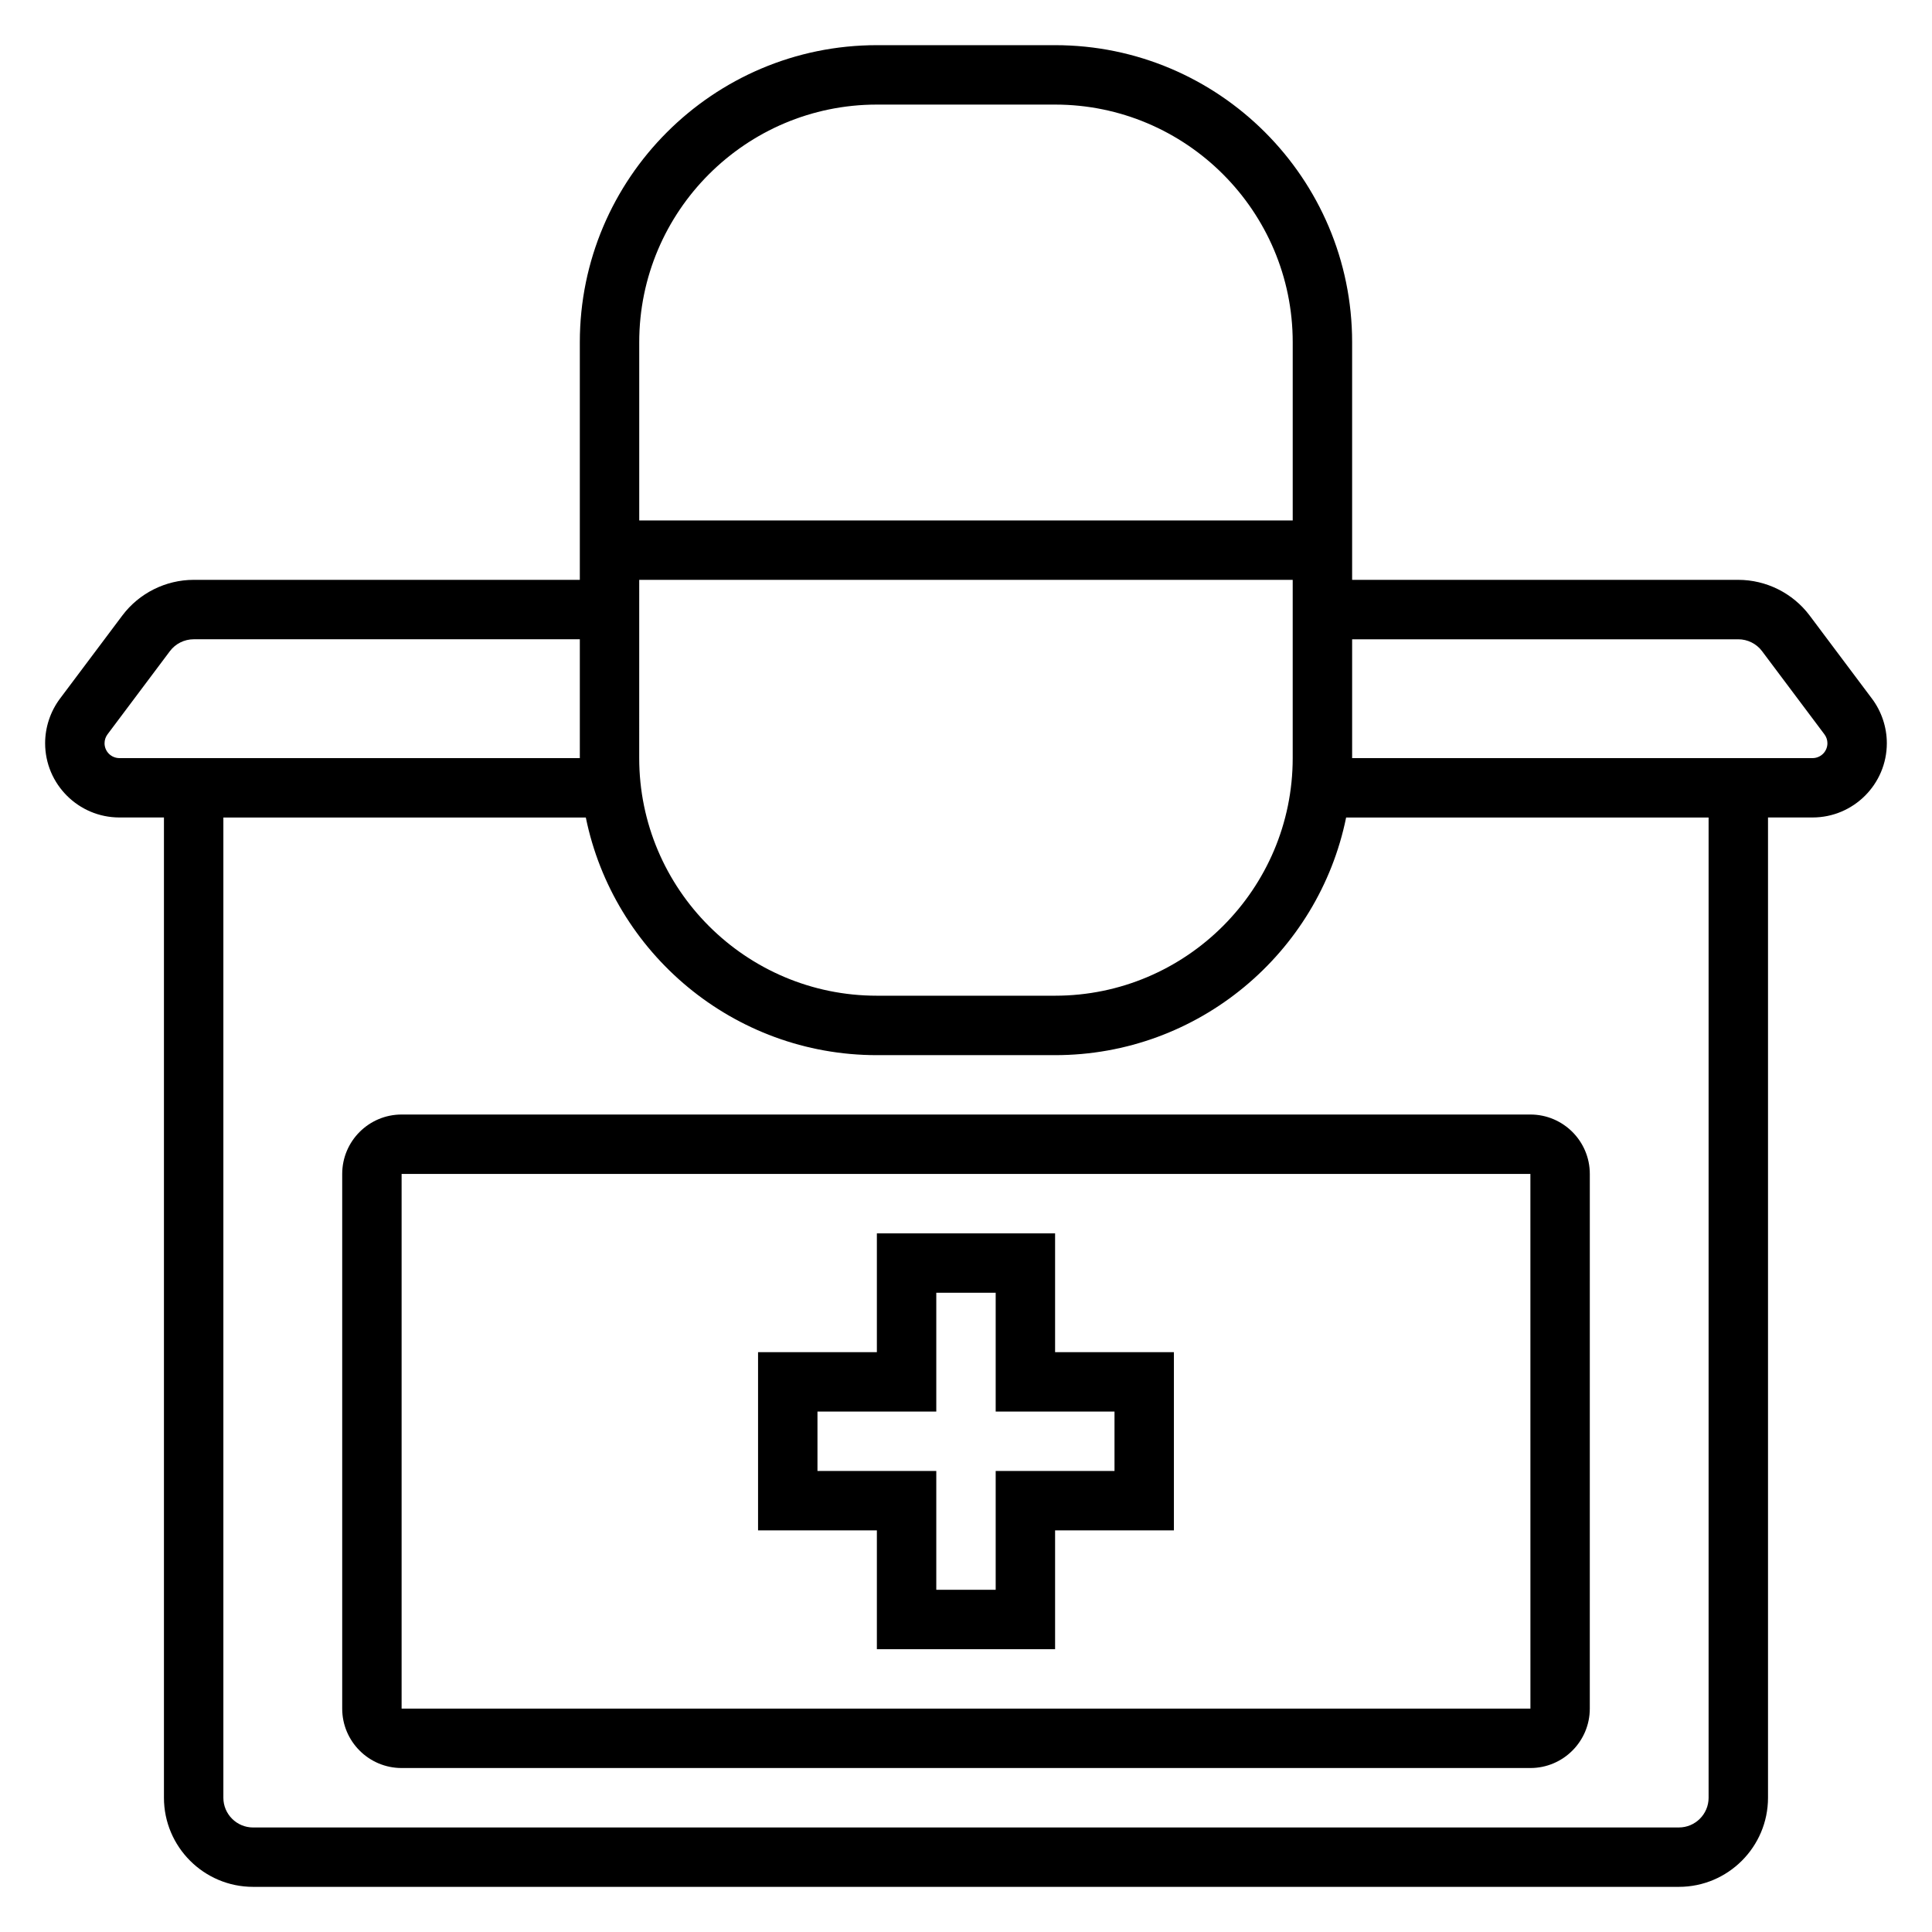 <?xml version="1.0" encoding="UTF-8"?>
<!-- Uploaded to: ICON Repo, www.iconrepo.com, Generator: ICON Repo Mixer Tools -->
<svg fill="#000000" width="800px" height="800px" version="1.1" viewBox="144 144 512 512" xmlns="http://www.w3.org/2000/svg">
 <g>
  <path d="m640.09 329.15-16.531-22.051c-4.438-5.91-11.5-9.434-18.891-9.434h-102.34v-62.977c0-43.406-35.312-78.719-78.719-78.719h-47.23c-43.406 0-78.719 35.312-78.719 78.719v62.977h-102.34c-7.391 0-14.453 3.527-18.895 9.445l-16.539 22.051c-2.531 3.383-3.926 7.57-3.926 11.797 0 10.848 8.832 19.68 19.68 19.68h11.809v259.78c0 13.02 10.598 23.617 23.617 23.617h377.86c13.02 0 23.617-10.598 23.617-23.617v-259.78h11.809c10.848 0 19.68-8.832 19.68-19.68 0-4.227-1.395-8.414-3.938-11.809zm-326.69-31.484h173.18v47.23c0 34.723-28.254 62.977-62.977 62.977h-47.23c-34.723 0-62.977-28.254-62.977-62.977zm62.977-125.95h47.23c34.723 0 62.977 28.254 62.977 62.977v47.23h-173.18v-47.23c0-34.727 28.254-62.977 62.977-62.977zm-204.67 169.25c0-0.859 0.277-1.676 0.789-2.363l16.531-22.043c1.477-1.973 3.832-3.144 6.293-3.144h102.34v31.488h-122.02c-2.172 0-3.934-1.762-3.934-3.938zm425.09 279.46c0 4.336-3.535 7.871-7.871 7.871l-377.86 0.004c-4.336 0-7.871-3.535-7.871-7.871v-259.78h96.055c7.312 35.887 39.117 62.977 77.129 62.977h47.23c38.016 0 69.816-27.086 77.129-62.977h96.059zm27.551-275.52h-122.02v-31.488h102.34c2.465 0 4.816 1.172 6.297 3.148l16.523 22.035c0.52 0.691 0.797 1.512 0.797 2.367 0 2.176-1.766 3.938-3.938 3.938z"/>
  <path d="m250.43 439.36c-8.684 0-15.742 7.062-15.742 15.742v141.7c0 8.684 7.062 15.742 15.742 15.742h299.14c8.684 0 15.742-7.062 15.742-15.742l0.004-141.7c0-8.684-7.062-15.742-15.742-15.742zm0 157.44v-141.7h299.14l0.008 141.7z"/>
  <path d="m423.61 470.85h-47.23v31.488h-31.488v47.23h31.488v31.488h47.23v-31.488h31.488v-47.23h-31.488zm15.746 47.23v15.742h-31.488v31.488h-15.742v-31.488h-31.488v-15.742h31.488v-31.488h15.742v31.488z"/>
 </g>
</svg>